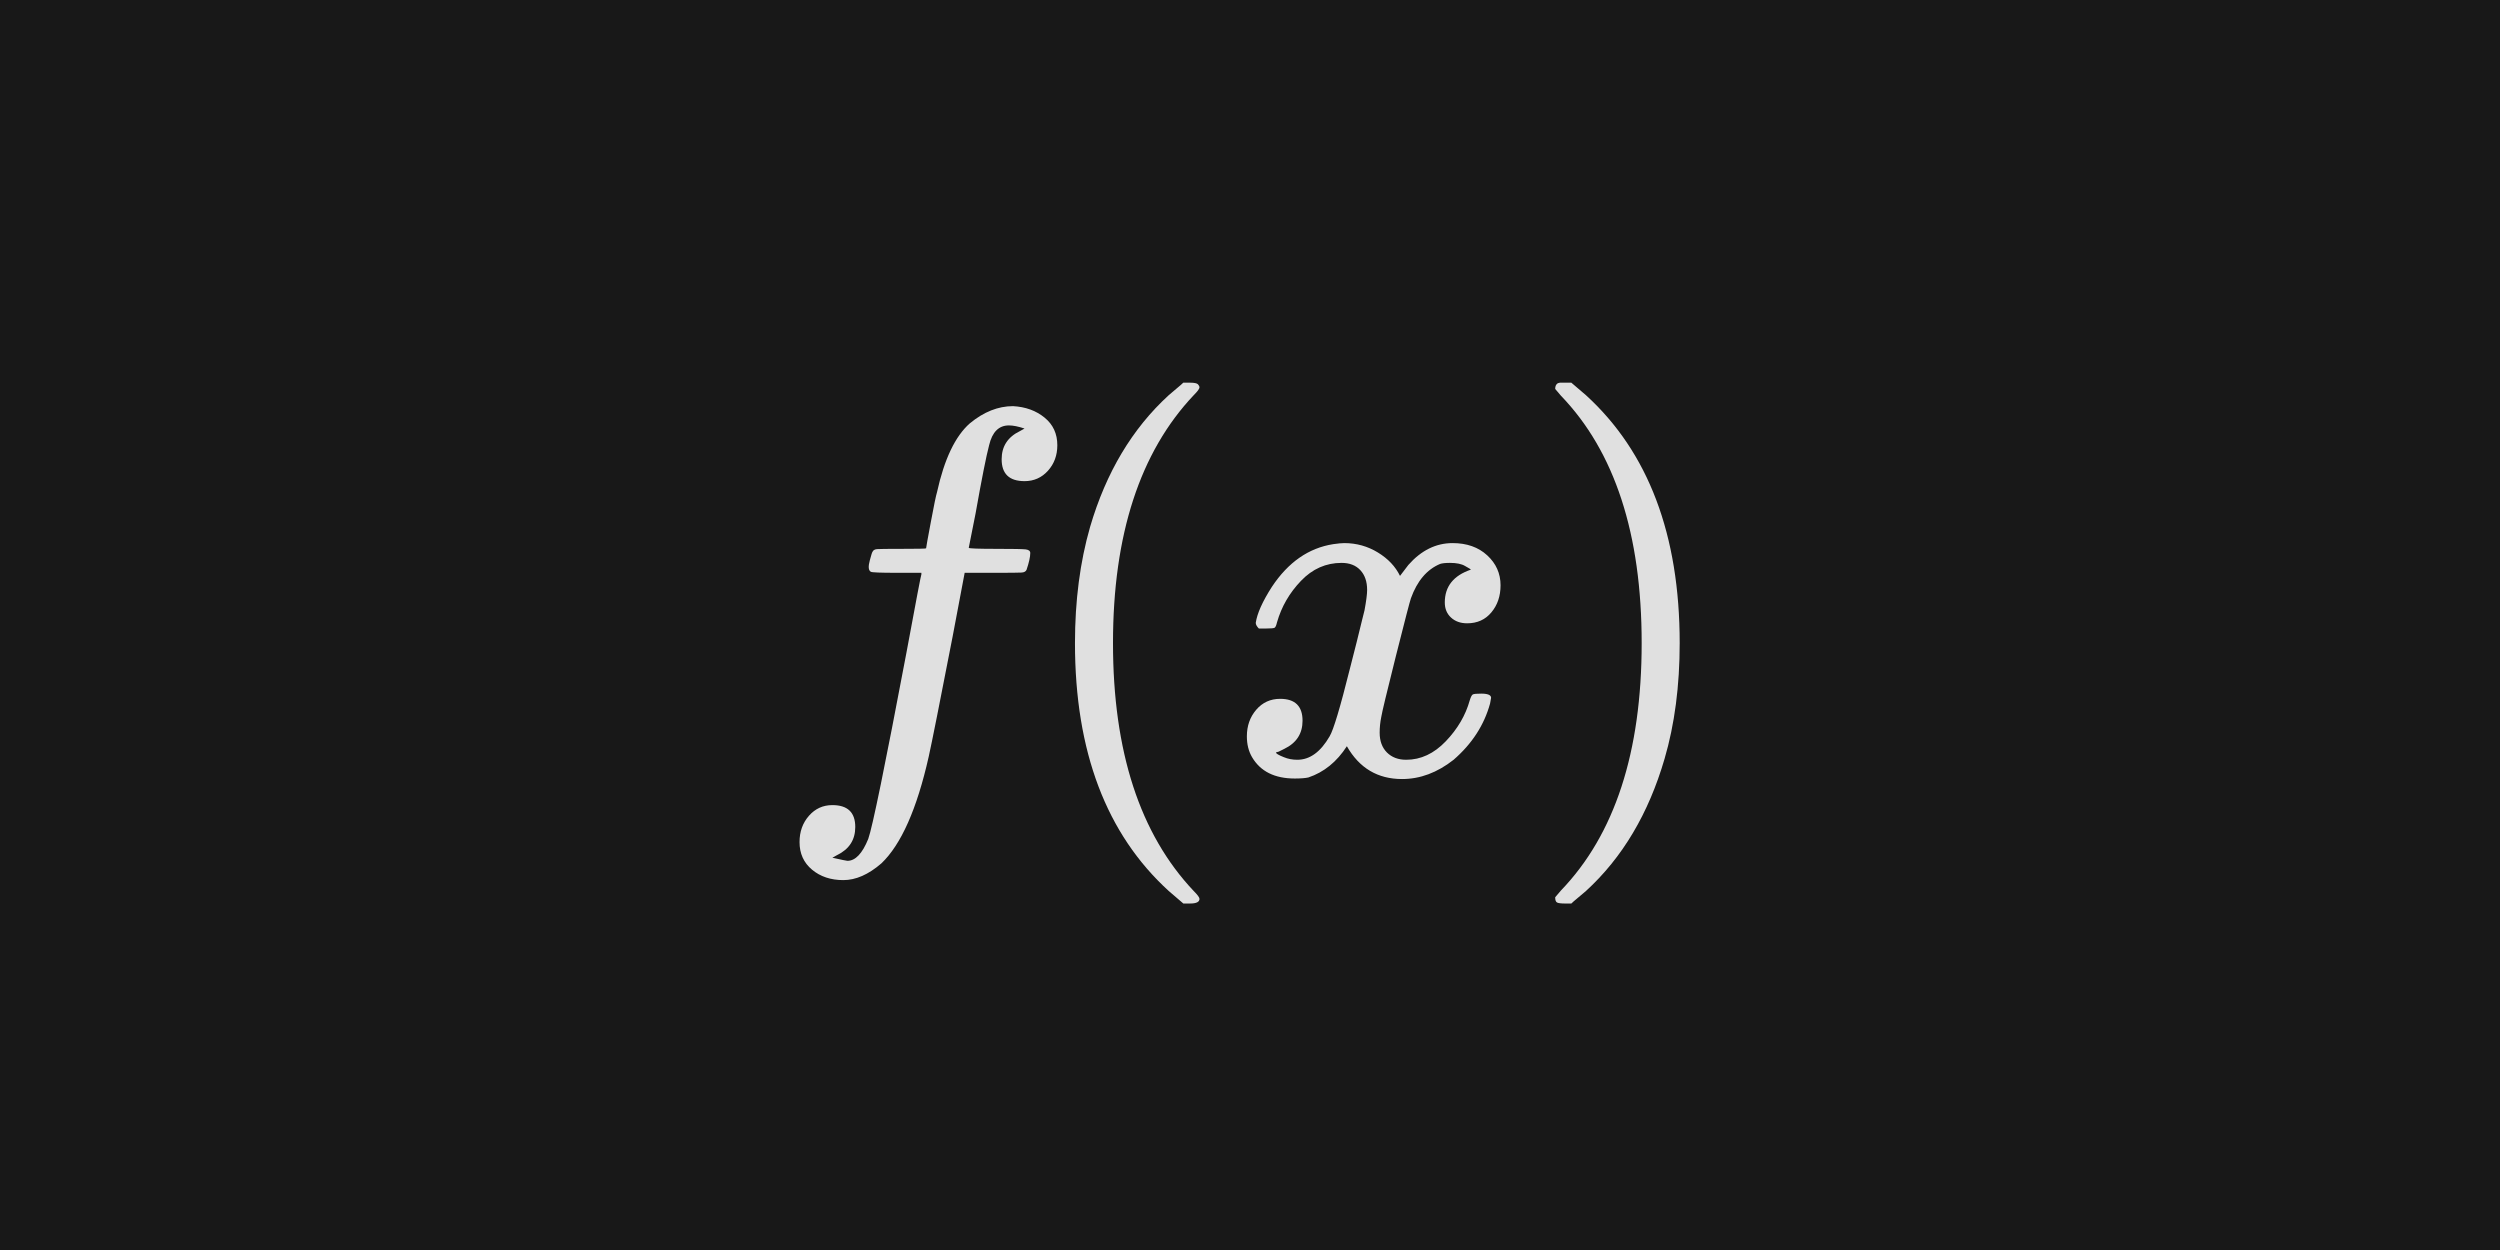 <?xml version="1.0" encoding="UTF-8"?><svg xmlns="http://www.w3.org/2000/svg" width="96" height="48" viewBox="0 0 96 48"><defs><style>.cls-1{fill:#e0e0e0;}.cls-2{fill:#181818;}</style></defs><g id="Layer_1"><rect class="cls-2" width="96" height="48"/></g><g id="rulers"><g><path class="cls-1" d="m31.961,32.936c.359.08.553.12.58.12.305,0,.572-.28.799-.84.16-.44.646-2.813,1.461-7.12.373-2.013.566-3.026.58-3.04v-.06h-.941c-.627,0-.959-.013-1-.04-.094-.053-.105-.2-.039-.44.053-.2.086-.306.1-.32.027-.066.086-.103.18-.11s.4-.01.92-.01c.641,0,.961-.006.961-.02,0-.026.059-.36.18-1,.119-.64.199-1.026.24-1.16.279-1.267.699-2.147,1.26-2.64.533-.44,1.086-.66,1.66-.66.48.027.883.173,1.209.44.328.267.49.62.49,1.06,0,.387-.119.713-.359.98-.24.267-.541.4-.9.4-.586,0-.879-.28-.879-.84,0-.493.232-.853.699-1.08l.18-.1c-.24-.08-.439-.12-.6-.12-.387,0-.641.253-.76.76-.107.4-.281,1.273-.52,2.62l-.262,1.32c0,.027.367.04,1.102.04.6,0,.959.007,1.08.02.119.014.18.06.18.14,0,.147-.047.36-.141.64-.027.067-.09.103-.189.11s-.457.01-1.07.01h-1.119l-.461,2.44c-.494,2.547-.801,4.086-.92,4.62-.453,2.013-1.061,3.38-1.82,4.1-.494.427-.98.64-1.459.64s-.881-.133-1.201-.4c-.32-.267-.48-.62-.48-1.06,0-.4.121-.737.361-1.01s.539-.41.9-.41c.586,0,.879.28.879.84,0,.493-.232.853-.699,1.08l-.18.1Z"/><path class="cls-1" d="m46.061,34.515c0,.12-.121.18-.361.18h-.26c-.094-.08-.279-.24-.559-.48-2.4-2.187-3.602-5.36-3.602-9.52,0-1.626.193-3.113.58-4.46.613-2.093,1.621-3.78,3.021-5.06.092-.08.199-.17.318-.27.121-.1.201-.17.24-.21h.26c.16,0,.26.02.301.06.039.04.061.08.061.12,0,.053-.074.153-.221.3-2.066,2.187-3.1,5.36-3.1,9.52s1.033,7.333,3.1,9.52c.146.146.221.247.221.3Z"/><path class="cls-1" d="m48.34,24.135c-.08-.08-.119-.153-.119-.22.053-.36.26-.82.619-1.38.627-.946,1.414-1.493,2.359-1.64.188-.027.328-.04.422-.04.465,0,.896.12,1.289.36.393.24.676.54.85.9.174-.227.281-.367.32-.42.494-.56,1.061-.84,1.699-.84.547,0,.99.157,1.33.47.34.313.512.697.512,1.15,0,.414-.117.76-.352,1.04-.232.28-.543.42-.93.42-.254,0-.459-.073-.619-.22-.16-.146-.24-.34-.24-.58,0-.613.332-1.033,1-1.26,0-.013-.074-.06-.221-.14-.133-.08-.326-.12-.58-.12-.174,0-.299.014-.379.04-.508.213-.881.653-1.121,1.32-.039.107-.232.85-.58,2.23-.346,1.38-.533,2.157-.559,2.33-.041.2-.061.4-.061.6,0,.32.094.574.279.76.188.187.434.28.74.28.561,0,1.066-.236,1.52-.71.453-.473.76-.997.92-1.57.041-.133.08-.21.121-.23.039-.02.146-.03.32-.03.252,0,.379.054.379.16,0,.013-.014.087-.039.22-.227.827-.693,1.547-1.4,2.16-.627.494-1.287.74-1.98.74-.934,0-1.641-.42-2.119-1.26-.387.6-.881,1-1.48,1.2-.119.026-.293.04-.52.04-.773,0-1.32-.273-1.641-.82-.133-.227-.199-.493-.199-.8,0-.4.119-.74.359-1.02.24-.28.547-.42.92-.42.572,0,.859.28.859.84,0,.494-.232.854-.699,1.08-.027.013-.061.03-.1.05-.041.02-.074.037-.1.05-.027.013-.047.02-.061.02l-.061.02c0,.04.1.1.301.18.16.067.332.1.52.1.48,0,.893-.3,1.24-.9.146-.24.406-1.106.779-2.6.08-.307.166-.646.26-1.02.094-.373.164-.66.211-.86.047-.2.076-.32.09-.36.066-.36.1-.62.1-.78,0-.32-.086-.573-.26-.76s-.414-.28-.721-.28c-.6,0-1.119.23-1.559.69-.441.46-.748.99-.92,1.59-.027.12-.059.19-.092.21s-.143.03-.328.03h-.281Z"/><path class="cls-1" d="m59.82,14.715l.08-.02h.439c.094.08.279.24.561.48,2.398,2.187,3.6,5.36,3.6,9.52,0,1.64-.193,3.12-.58,4.44-.613,2.106-1.621,3.8-3.02,5.08-.094.08-.201.17-.32.27-.121.1-.201.17-.24.21h-.24c-.16,0-.264-.014-.311-.04-.047-.027-.07-.093-.07-.2.014-.013.088-.1.221-.26,2.066-2.147,3.1-5.313,3.1-9.5s-1.033-7.353-3.1-9.5c-.133-.16-.207-.247-.221-.26,0-.107.033-.18.102-.22Z"/></g></g></svg>